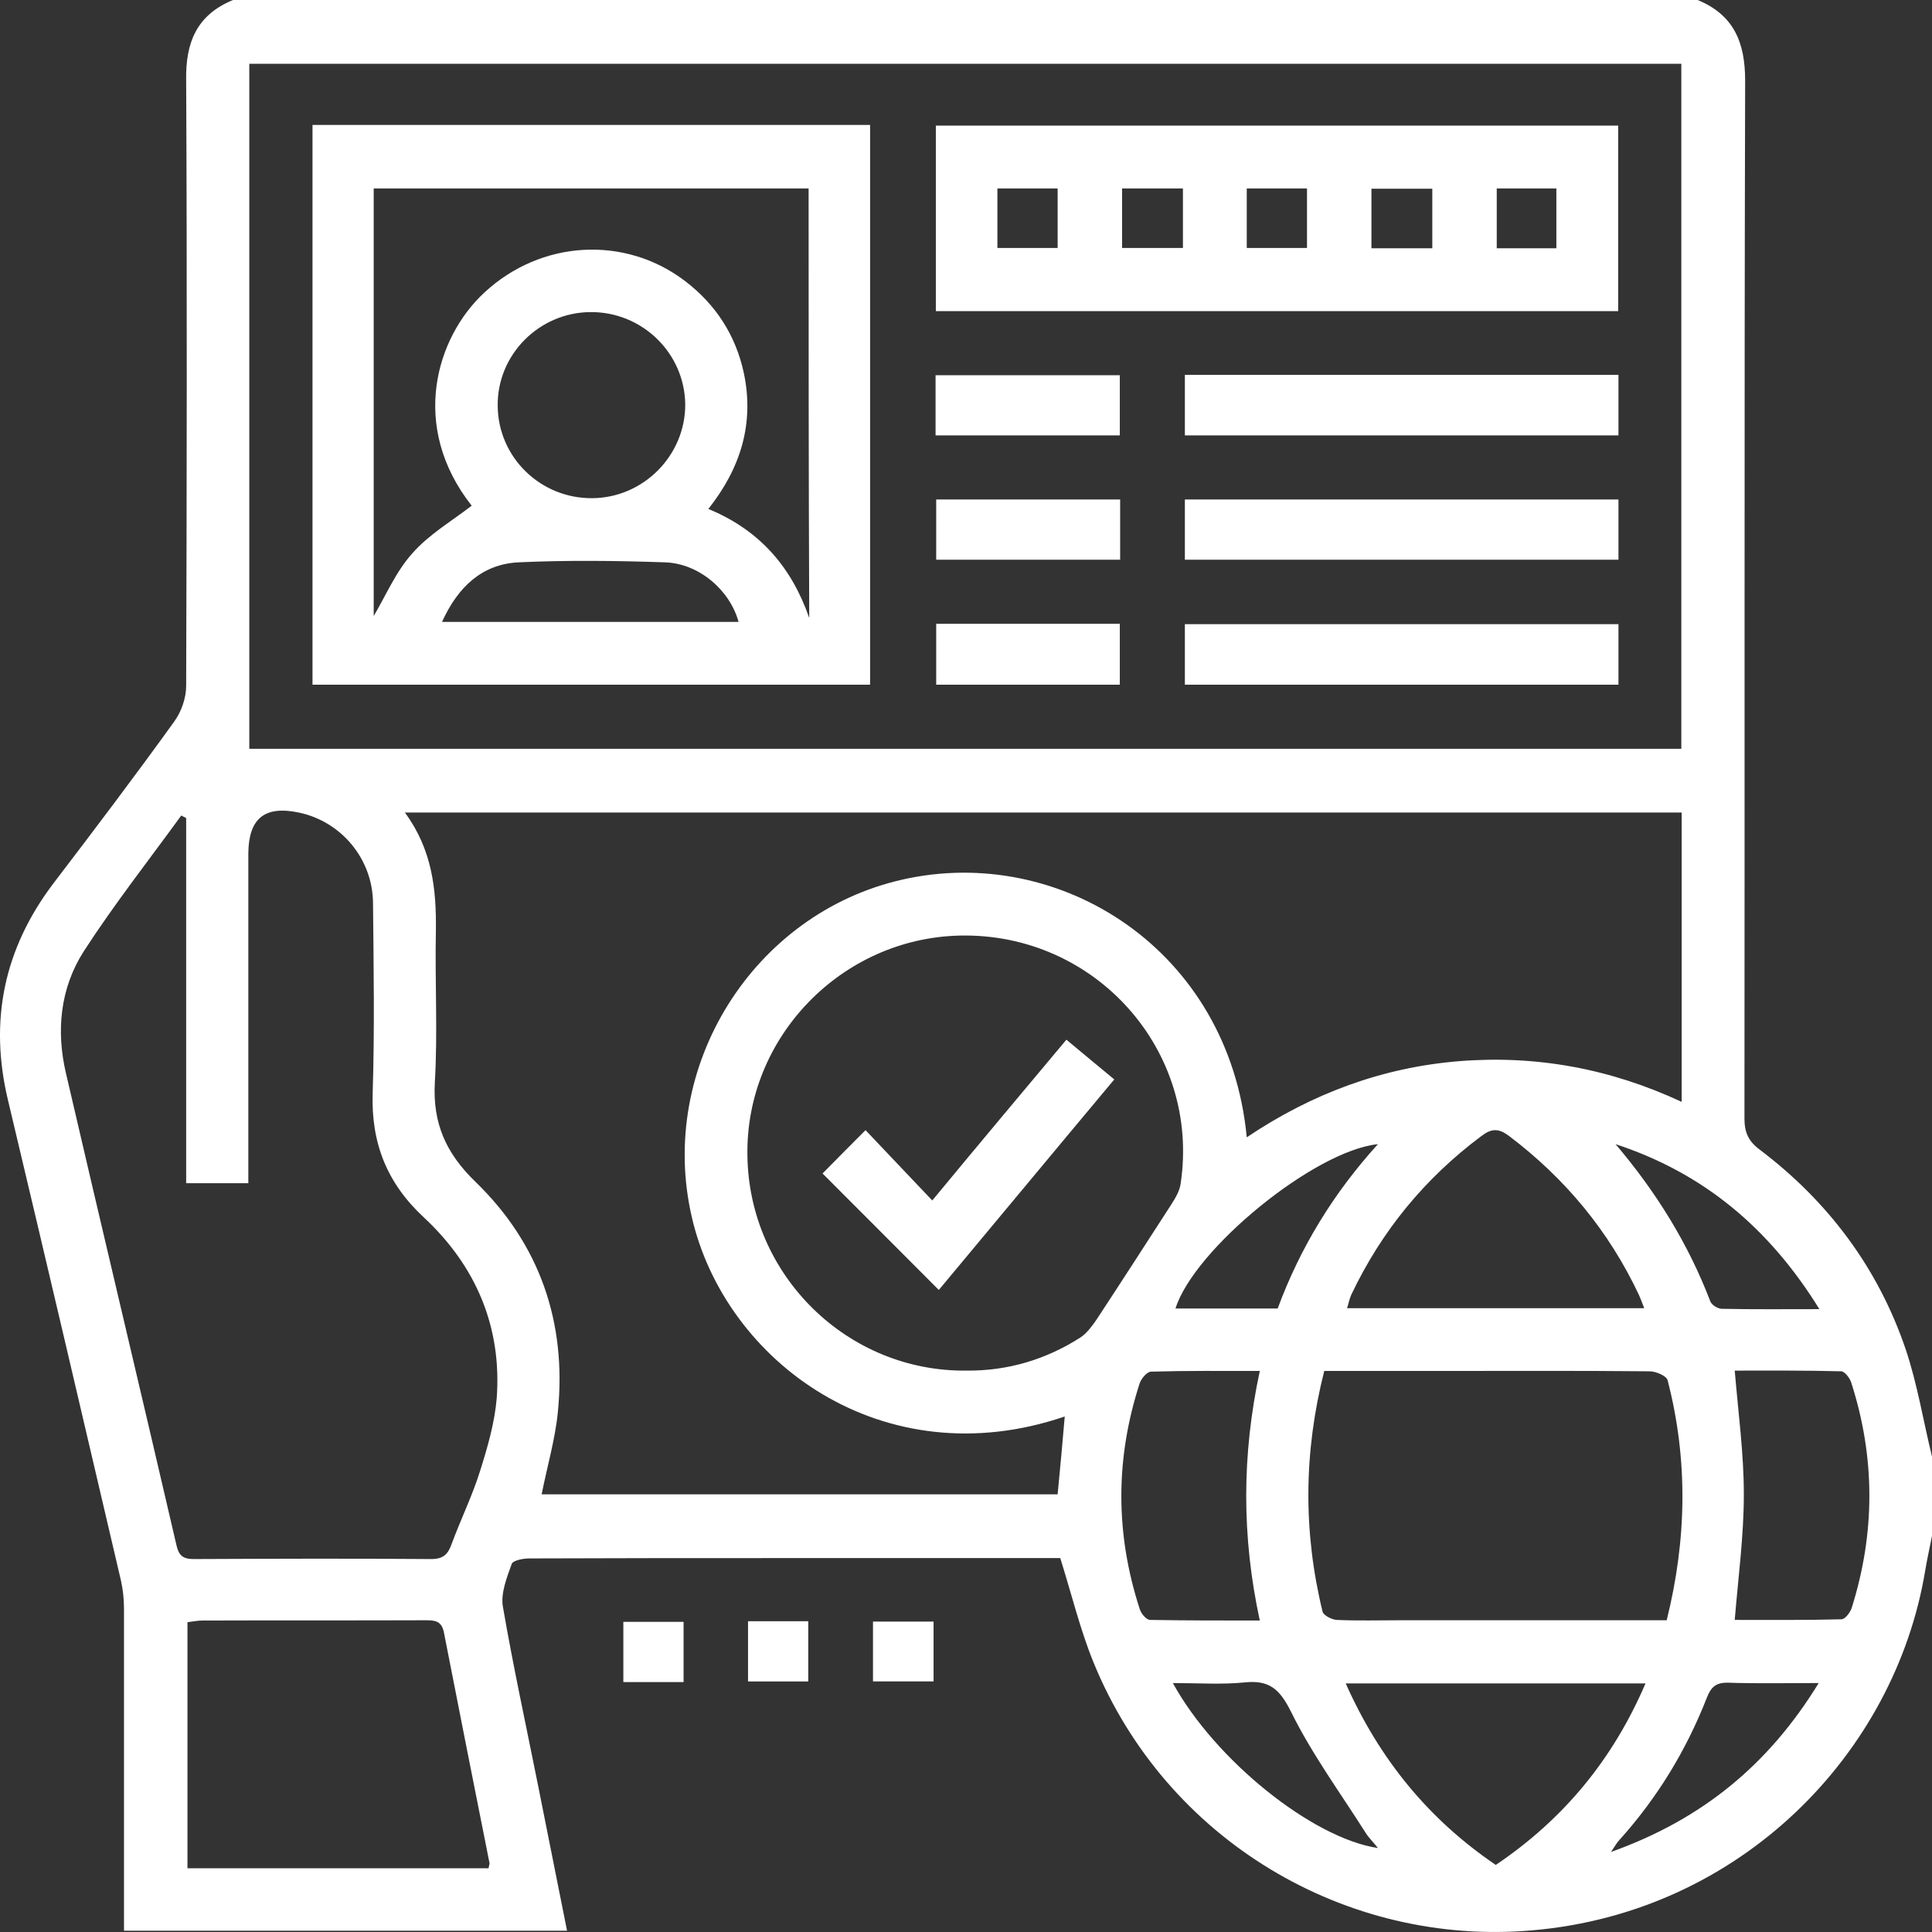 <svg width="28" height="28" viewBox="0 0 28 28" fill="none" xmlns="http://www.w3.org/2000/svg">
<rect x="0" y="0" width="28" height="28" fill="#333333" stroke="none"/>
<path d="M3.377 0C10.454 0 17.531 0 24.603 0C25.131 0.217 25.292 0.618 25.292 1.17C25.278 6.183 25.287 11.196 25.282 16.209C25.282 16.412 25.339 16.54 25.504 16.662C26.495 17.412 27.217 18.374 27.618 19.553C27.788 20.058 27.873 20.591 28 21.11C28 21.492 28 21.874 28 22.26C27.967 22.43 27.929 22.595 27.901 22.765C27.462 25.411 25.231 27.717 22.206 27.976C19.508 28.212 16.899 26.67 15.847 24.09C15.653 23.614 15.531 23.105 15.366 22.581C15.304 22.581 15.205 22.581 15.106 22.581C13.823 22.581 12.535 22.581 11.251 22.581C10.058 22.581 8.864 22.581 7.671 22.586C7.581 22.586 7.435 22.614 7.416 22.666C7.345 22.864 7.255 23.09 7.288 23.284C7.435 24.137 7.619 24.982 7.789 25.831C7.93 26.543 8.072 27.255 8.218 27.981C6.066 27.981 3.939 27.981 1.797 27.981C1.797 27.863 1.797 27.764 1.797 27.665C1.797 26.217 1.797 24.769 1.797 23.317C1.797 23.18 1.783 23.043 1.754 22.911C1.212 20.591 0.669 18.27 0.117 15.95C-0.161 14.795 0.056 13.752 0.773 12.804C1.363 12.031 1.952 11.253 2.523 10.46C2.627 10.319 2.698 10.116 2.698 9.942C2.707 7.018 2.712 4.089 2.698 1.165C2.688 0.618 2.849 0.217 3.377 0ZM3.613 0.924C3.613 4.254 3.613 7.569 3.613 10.852C10.534 10.852 17.446 10.852 24.367 10.852C24.367 7.518 24.367 4.221 24.367 0.924C17.441 0.924 10.534 0.924 3.613 0.924ZM24.372 11.776C18.196 11.776 12.053 11.776 5.868 11.776C6.265 12.314 6.326 12.894 6.317 13.498C6.302 14.229 6.345 14.96 6.302 15.686C6.269 16.28 6.463 16.714 6.892 17.129C7.822 18.03 8.213 19.162 8.086 20.454C8.048 20.855 7.93 21.251 7.85 21.657C10.327 21.657 12.827 21.657 15.328 21.657C15.366 21.27 15.399 20.902 15.431 20.529C12.799 21.426 10.506 19.737 10.025 17.634C9.525 15.464 10.912 13.238 13.077 12.748C15.361 12.229 17.809 13.762 18.069 16.483C19.008 15.851 20.032 15.469 21.15 15.379C22.268 15.29 23.339 15.488 24.372 15.969C24.372 14.545 24.372 13.163 24.372 11.776ZM2.698 11.856C2.674 11.842 2.651 11.833 2.627 11.819C2.151 12.474 1.651 13.111 1.212 13.79C0.872 14.323 0.811 14.941 0.957 15.559C1.485 17.837 2.028 20.11 2.556 22.388C2.589 22.539 2.646 22.595 2.806 22.595C3.953 22.59 5.104 22.586 6.25 22.595C6.42 22.595 6.491 22.529 6.543 22.383C6.675 22.024 6.845 21.68 6.958 21.317C7.067 20.973 7.17 20.614 7.199 20.261C7.274 19.228 6.897 18.346 6.142 17.643C5.609 17.148 5.378 16.568 5.401 15.846C5.43 14.927 5.415 14.007 5.406 13.087C5.401 12.446 4.944 11.904 4.33 11.776C3.835 11.672 3.604 11.861 3.599 12.366C3.599 13.861 3.599 15.356 3.599 16.846C3.599 16.95 3.599 17.054 3.599 17.148C3.273 17.148 2.995 17.148 2.698 17.148C2.698 15.365 2.698 13.611 2.698 11.856ZM14.007 19.864C14.606 19.869 15.158 19.704 15.658 19.384C15.752 19.322 15.823 19.223 15.889 19.129C16.252 18.577 16.611 18.02 16.97 17.464C17.031 17.37 17.097 17.261 17.111 17.153C17.399 15.224 15.875 13.517 13.912 13.559C12.195 13.597 10.803 15.035 10.832 16.747C10.855 18.483 12.28 19.883 14.007 19.864ZM24.155 23.482C24.447 22.308 24.466 21.157 24.169 20.006C24.155 19.94 23.999 19.874 23.905 19.874C22.876 19.864 21.848 19.869 20.819 19.869C20.282 19.869 19.748 19.869 19.192 19.869C18.894 21.044 18.885 22.199 19.168 23.359C19.182 23.411 19.3 23.472 19.371 23.477C19.682 23.491 19.989 23.482 20.3 23.482C21.574 23.482 22.848 23.482 24.155 23.482ZM2.717 27.076C4.184 27.076 5.637 27.076 7.081 27.076C7.086 27.038 7.095 27.019 7.095 27.005C6.873 25.892 6.652 24.774 6.434 23.661C6.401 23.486 6.298 23.482 6.161 23.482C5.085 23.486 4.009 23.482 2.934 23.486C2.863 23.486 2.797 23.501 2.717 23.51C2.717 24.703 2.717 25.882 2.717 27.076ZM23.829 18.959C23.801 18.884 23.777 18.822 23.754 18.77C23.32 17.846 22.688 17.082 21.871 16.464C21.721 16.351 21.617 16.351 21.47 16.464C20.649 17.077 20.022 17.841 19.583 18.766C19.555 18.827 19.546 18.893 19.522 18.959C20.97 18.959 22.39 18.959 23.829 18.959ZM19.503 24.397C19.994 25.5 20.706 26.368 21.678 27.028C22.664 26.363 23.377 25.496 23.848 24.397C22.386 24.397 20.966 24.397 19.503 24.397ZM18.258 19.869C17.715 19.869 17.196 19.864 16.682 19.879C16.625 19.879 16.54 19.978 16.517 20.048C16.163 21.138 16.163 22.227 16.517 23.317C16.535 23.383 16.611 23.472 16.663 23.477C17.187 23.486 17.71 23.486 18.258 23.486C17.993 22.26 17.998 21.081 18.258 19.869ZM25.141 23.477C25.636 23.477 26.165 23.482 26.688 23.468C26.74 23.468 26.811 23.373 26.835 23.307C27.179 22.218 27.179 21.124 26.83 20.039C26.811 19.973 26.736 19.879 26.688 19.874C26.165 19.86 25.641 19.864 25.141 19.864C25.193 20.482 25.273 21.067 25.273 21.657C25.273 22.256 25.193 22.85 25.141 23.477ZM18.517 18.964C18.843 18.082 19.324 17.294 19.97 16.582C19.05 16.676 17.305 18.105 17.036 18.964C17.531 18.964 18.022 18.964 18.517 18.964ZM26.368 18.973C25.636 17.789 24.679 16.997 23.414 16.582C23.999 17.271 24.466 18.02 24.787 18.86C24.806 18.912 24.891 18.964 24.948 18.968C25.4 18.978 25.853 18.973 26.368 18.973ZM26.358 24.392C25.882 24.392 25.466 24.401 25.047 24.387C24.867 24.383 24.797 24.449 24.735 24.609C24.438 25.368 24.018 26.057 23.471 26.665C23.438 26.698 23.414 26.741 23.348 26.84C24.669 26.368 25.632 25.576 26.358 24.392ZM19.97 26.783C19.904 26.698 19.838 26.637 19.791 26.561C19.423 25.981 19.012 25.42 18.71 24.807C18.545 24.477 18.394 24.345 18.036 24.383C17.701 24.416 17.361 24.392 16.998 24.392C17.611 25.51 19.022 26.642 19.97 26.783Z" fill="white"/>
<path d="M9.907 24.378C9.605 24.378 9.326 24.378 9.034 24.378C9.034 24.085 9.034 23.812 9.034 23.505C9.317 23.505 9.6 23.505 9.907 23.505C9.907 23.798 9.907 24.085 9.907 24.378Z" fill="white"/>
<path d="M10.841 23.496C11.133 23.496 11.412 23.496 11.714 23.496C11.714 23.784 11.714 24.071 11.714 24.369C11.426 24.369 11.143 24.369 10.841 24.369C10.841 24.09 10.841 23.812 10.841 23.496Z" fill="white"/>
<path d="M13.53 23.501C13.53 23.793 13.53 24.071 13.53 24.368C13.242 24.368 12.954 24.368 12.652 24.368C12.652 24.085 12.652 23.802 12.652 23.501C12.945 23.501 13.228 23.501 13.53 23.501Z" fill="white"/>
<path d="M4.529 1.811C7.232 1.811 9.912 1.811 12.61 1.811C12.61 4.513 12.61 7.211 12.61 9.923C9.916 9.923 7.232 9.923 4.529 9.923C4.529 7.22 4.529 4.528 4.529 1.811ZM11.719 2.731C9.61 2.731 7.52 2.731 5.416 2.731C5.416 4.82 5.416 6.89 5.416 8.928C5.59 8.635 5.736 8.286 5.977 8.018C6.218 7.744 6.543 7.555 6.836 7.329C5.93 6.178 6.321 4.886 7.02 4.24C7.836 3.481 9.053 3.405 9.931 4.075C10.374 4.414 10.662 4.858 10.78 5.405C10.935 6.14 10.733 6.787 10.266 7.376C11.011 7.683 11.473 8.22 11.728 8.956C11.719 6.881 11.719 4.811 11.719 2.731ZM8.558 4.523C7.812 4.528 7.204 5.141 7.213 5.881C7.218 6.626 7.831 7.225 8.581 7.22C9.327 7.216 9.935 6.598 9.931 5.858C9.921 5.117 9.308 4.518 8.558 4.523ZM6.406 9.013C7.864 9.013 9.284 9.013 10.704 9.013C10.577 8.55 10.129 8.168 9.643 8.15C8.935 8.126 8.223 8.117 7.51 8.15C6.987 8.178 6.638 8.503 6.406 9.013Z" fill="white"/>
<path d="M23.452 4.509C20.145 4.509 16.866 4.509 13.563 4.509C13.563 3.613 13.563 2.726 13.563 1.82C16.852 1.82 20.14 1.82 23.452 1.82C23.452 2.707 23.452 3.594 23.452 4.509ZM22.556 3.598C22.556 3.301 22.556 3.018 22.556 2.731C22.254 2.731 21.975 2.731 21.692 2.731C21.692 3.032 21.692 3.315 21.692 3.598C21.994 3.598 22.273 3.598 22.556 3.598ZM20.758 3.598C20.758 3.301 20.758 3.023 20.758 2.735C20.461 2.735 20.173 2.735 19.876 2.735C19.876 3.032 19.876 3.311 19.876 3.598C20.173 3.598 20.451 3.598 20.758 3.598ZM18.942 3.594C18.942 3.297 18.942 3.014 18.942 2.731C18.64 2.731 18.361 2.731 18.069 2.731C18.069 3.028 18.069 3.301 18.069 3.594C18.366 3.594 18.654 3.594 18.942 3.594ZM17.144 2.731C16.842 2.731 16.559 2.731 16.262 2.731C16.262 3.028 16.262 3.306 16.262 3.594C16.564 3.594 16.847 3.594 17.144 3.594C17.144 3.301 17.144 3.023 17.144 2.731ZM14.455 2.731C14.455 3.028 14.455 3.301 14.455 3.594C14.752 3.594 15.035 3.594 15.328 3.594C15.328 3.297 15.328 3.014 15.328 2.731C15.026 2.731 14.748 2.731 14.455 2.731Z" fill="white"/>
<path d="M17.172 6.31C17.172 6.008 17.172 5.73 17.172 5.433C19.267 5.433 21.352 5.433 23.456 5.433C23.456 5.721 23.456 6.008 23.456 6.31C21.362 6.31 19.281 6.31 17.172 6.31Z" fill="white"/>
<path d="M17.172 7.239C19.276 7.239 21.357 7.239 23.456 7.239C23.456 7.532 23.456 7.81 23.456 8.112C21.362 8.112 19.272 8.112 17.172 8.112C17.172 7.824 17.172 7.546 17.172 7.239Z" fill="white"/>
<path d="M17.172 9.923C17.172 9.621 17.172 9.343 17.172 9.046C19.267 9.046 21.352 9.046 23.456 9.046C23.456 9.333 23.456 9.621 23.456 9.923C21.366 9.923 19.281 9.923 17.172 9.923Z" fill="white"/>
<path d="M13.568 9.041C14.464 9.041 15.337 9.041 16.229 9.041C16.229 9.338 16.229 9.621 16.229 9.923C15.347 9.923 14.469 9.923 13.568 9.923C13.568 9.635 13.568 9.347 13.568 9.041Z" fill="white"/>
<path d="M16.234 7.239C16.234 7.537 16.234 7.815 16.234 8.112C15.347 8.112 14.469 8.112 13.568 8.112C13.568 7.824 13.568 7.541 13.568 7.239C14.446 7.239 15.323 7.239 16.234 7.239Z" fill="white"/>
<path d="M13.559 6.31C13.559 6.013 13.559 5.735 13.559 5.438C14.45 5.438 15.328 5.438 16.229 5.438C16.229 5.721 16.229 6.008 16.229 6.31C15.347 6.31 14.469 6.31 13.559 6.31Z" fill="white"/>
<path d="M15.455 15.068C15.7 15.271 15.913 15.45 16.149 15.644C15.285 16.676 14.441 17.695 13.606 18.695C13.035 18.124 12.478 17.563 11.921 17.007C12.101 16.823 12.304 16.62 12.544 16.379C12.865 16.719 13.186 17.054 13.511 17.398C14.162 16.61 14.799 15.851 15.455 15.068Z" fill="white"/>
</svg>
